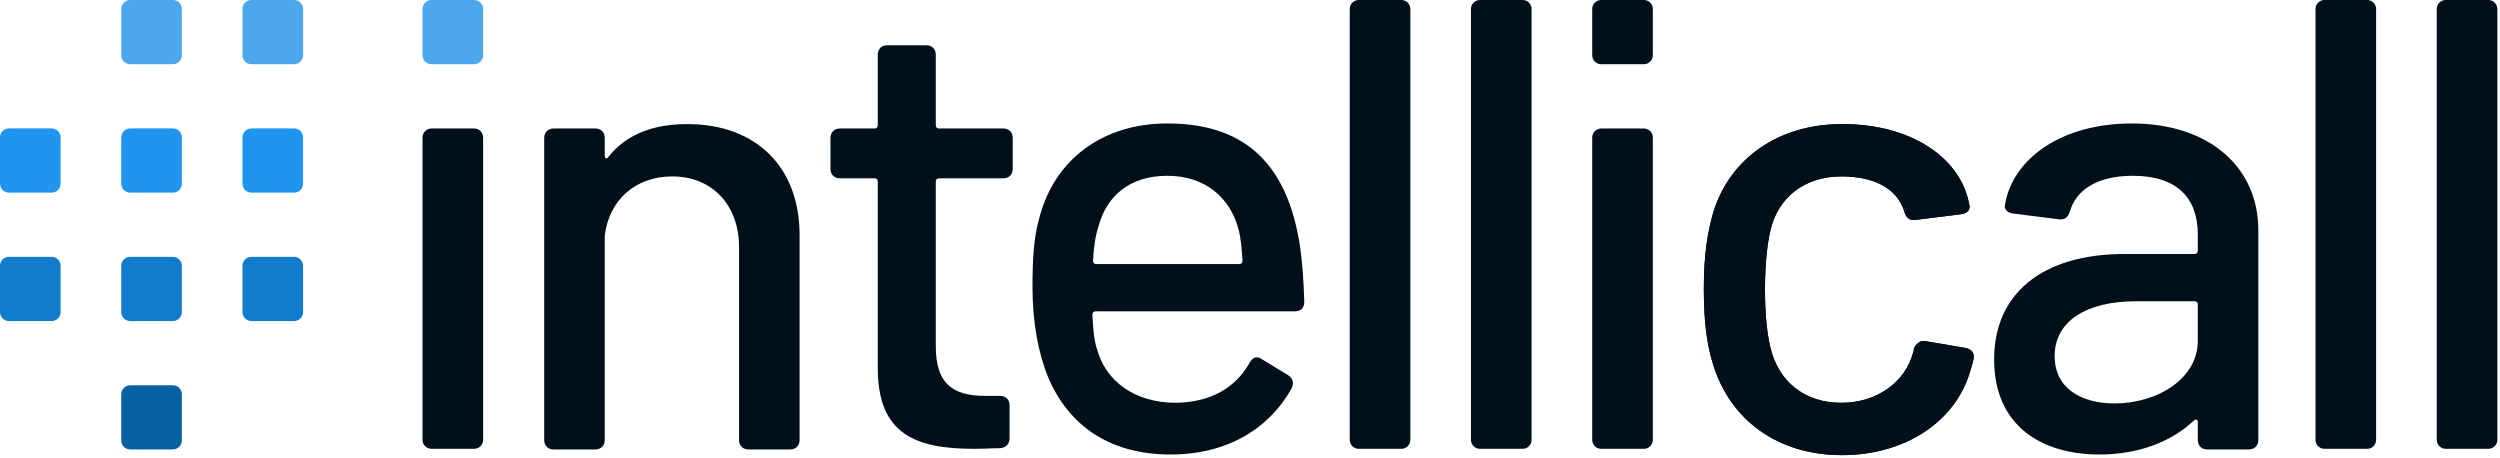 <svg width="628" height="115" viewBox="0 0 628 115" fill="none" xmlns="http://www.w3.org/2000/svg">
<path d="M60.909 34.51C60.909 33.267 61.916 32.26 63.159 32.26H73.886C75.129 32.26 76.136 33.267 76.136 34.51V46.138C76.136 47.38 75.129 48.388 73.886 48.388H63.159C61.916 48.388 60.909 47.38 60.909 46.138V34.51Z" fill="#2095EF"/>
<path d="M30.454 34.51C30.454 33.267 31.462 32.26 32.704 32.26H43.431C44.674 32.26 45.681 33.267 45.681 34.51V46.138C45.681 47.38 44.674 48.388 43.431 48.388H32.704C31.462 48.388 30.454 47.38 30.454 46.138V34.51Z" fill="#2095EF"/>
<path d="M0 34.51C0 33.267 1.007 32.26 2.25 32.26H12.977C14.22 32.26 15.227 33.267 15.227 34.51V46.138C15.227 47.38 14.22 48.388 12.977 48.388H2.25C1.007 48.388 0 47.38 0 46.138V34.51Z" fill="#2095EF"/>
<path d="M60.909 2.25C60.909 1.007 61.916 0 63.159 0H73.886C75.129 0 76.136 1.007 76.136 2.25V13.878C76.136 15.121 75.129 16.128 73.886 16.128H63.159C61.916 16.128 60.909 15.121 60.909 13.878V2.25Z" fill="#4DA7ED"/>
<path d="M30.454 2.25C30.454 1.007 31.462 0 32.704 0H43.431C44.674 0 45.681 1.007 45.681 2.25V13.878C45.681 15.121 44.674 16.128 43.431 16.128H32.704C31.462 16.128 30.454 15.121 30.454 13.878V2.25Z" fill="#4DA7ED"/>
<path d="M60.909 66.768C60.909 65.525 61.916 64.518 63.159 64.518H73.886C75.129 64.518 76.136 65.525 76.136 66.768V78.396C76.136 79.638 75.129 80.646 73.886 80.646H63.159C61.916 80.646 60.909 79.638 60.909 78.396V66.768Z" fill="#127BCC"/>
<path d="M30.454 66.768C30.454 65.525 31.462 64.518 32.704 64.518H43.431C44.674 64.518 45.681 65.525 45.681 66.768V78.396C45.681 79.638 44.674 80.646 43.431 80.646H32.704C31.462 80.646 30.454 79.638 30.454 78.396V66.768Z" fill="#127BCC"/>
<path d="M0 66.768C0 65.525 1.007 64.518 2.25 64.518H12.977C14.22 64.518 15.227 65.525 15.227 66.768V78.396C15.227 79.638 14.22 80.646 12.977 80.646H2.25C1.007 80.646 0 79.638 0 78.396V66.768Z" fill="#127BCC"/>
<path d="M30.454 99.025C30.454 97.783 31.462 96.775 32.704 96.775H43.431C44.674 96.775 45.681 97.783 45.681 99.025V110.653C45.681 111.896 44.674 112.903 43.431 112.903H32.704C31.462 112.903 30.454 111.896 30.454 110.653V99.025Z" fill="#0861A3"/>
<path d="M612.106 2.25C612.106 1.007 613.114 0 614.356 0H625.084C626.326 0 627.334 1.007 627.334 2.25V110.495C627.334 111.738 626.326 112.745 625.084 112.745H614.356C613.114 112.745 612.106 111.738 612.106 110.495V2.25Z" fill="#00101A"/>
<path d="M581.651 2.25C581.651 1.007 582.659 0 583.901 0H594.629C595.871 0 596.879 1.007 596.879 2.25V110.495C596.879 111.738 595.871 112.745 594.629 112.745H583.901C582.659 112.745 581.651 111.738 581.651 110.495V2.25Z" fill="#00101A"/>
<path d="M369.507 2.25C369.507 1.007 370.514 0 371.757 0H382.484C383.727 0 384.734 1.007 384.734 2.25V110.495C384.734 111.738 383.727 112.745 382.484 112.745H371.757C370.514 112.745 369.507 111.738 369.507 110.495V2.25Z" fill="#00101A"/>
<path d="M339.052 2.25C339.052 1.007 340.059 0 341.302 0H352.029C353.272 0 354.279 1.007 354.279 2.25V110.495C354.279 111.738 353.272 112.745 352.029 112.745H341.302C340.059 112.745 339.052 111.738 339.052 110.495V2.25Z" fill="#00101A"/>
<path d="M106.137 34.527C106.137 33.285 107.144 32.277 108.387 32.277H119.114C120.357 32.277 121.364 33.285 121.364 34.527V110.495C121.364 111.737 120.357 112.745 119.114 112.745H108.387C107.144 112.745 106.137 111.737 106.137 110.495V34.527Z" fill="#00101A"/>
<path d="M399.962 34.527C399.962 33.285 400.969 32.277 402.212 32.277H412.939C414.182 32.277 415.189 33.285 415.189 34.527V110.495C415.189 111.737 414.182 112.745 412.939 112.745H402.212C400.969 112.745 399.962 111.737 399.962 110.495V34.527Z" fill="#00101A"/>
<path d="M535.454 31.011C555.254 31.011 567.292 42.257 567.292 57.78V110.528C567.292 111.953 566.342 112.904 564.916 112.904H554.462C553.036 112.904 552.086 111.953 552.086 110.528V106.092C552.086 105.459 551.611 105.142 551.136 105.617C545.275 111.161 536.88 114.171 527.376 114.171C513.12 114.171 500.923 107.201 500.923 90.252C500.923 73.937 512.803 63.8 533.712 63.8H551.294C551.769 63.8 552.086 63.483 552.086 63.008V58.889C552.086 49.86 547.017 44.158 535.771 44.158C526.9 44.158 521.515 47.643 519.931 53.187C519.456 54.612 518.664 55.246 517.238 55.087L505.833 53.662C504.408 53.504 503.457 52.712 503.616 51.603C505.516 39.723 518.03 31.011 535.454 31.011ZM531.177 101.34C542.107 101.34 552.086 95.004 552.086 85.659V76.472C552.086 75.996 551.769 75.68 551.294 75.68H536.563C524.208 75.68 516.129 80.59 516.129 89.46C516.129 97.539 522.782 101.34 531.177 101.34Z" fill="#00101A"/>
<path d="M295.479 101.182C304.191 101.024 310.369 97.38 313.854 91.203C314.646 89.777 315.596 89.302 317.022 90.252L323.516 94.212C324.783 95.004 325.1 96.113 324.467 97.539C318.923 107.518 308.468 114.171 294.054 114.171C278.847 114.171 268.551 107.043 263.324 94.846C260.79 88.668 259.364 80.907 259.364 72.195C259.364 64.908 259.681 59.523 261.107 54.612C264.908 40.198 276.788 31.011 293.262 31.011C314.012 31.011 323.516 42.574 326.526 61.582C327.159 65.859 327.476 70.452 327.635 75.838C327.635 77.422 326.684 78.214 325.259 78.214H275.204C274.729 78.214 274.412 78.531 274.412 79.006C274.571 82.808 274.887 85.659 275.521 87.559C277.739 95.796 285.025 101.182 295.479 101.182ZM293.262 44.158C283.758 44.158 278.055 49.227 275.996 56.672C275.204 59.047 274.729 62.057 274.571 65.542C274.571 66.017 274.887 66.334 275.363 66.334H311.319C311.795 66.334 312.111 66.017 312.111 65.542C311.953 62.374 311.636 59.523 311.161 57.78C309.102 49.702 302.766 44.158 293.262 44.158Z" fill="#00101A"/>
<path d="M254.394 42.416C254.394 43.841 253.443 44.791 252.018 44.791H235.861C235.386 44.791 235.069 45.108 235.069 45.584V86.926C235.069 96.113 239.029 99.439 247.424 99.439H251.226C252.651 99.439 253.602 100.39 253.602 101.816V110.052C253.602 111.478 252.81 112.428 251.226 112.587C249.008 112.587 246.949 112.745 244.731 112.745C230 112.745 220.496 109.102 220.496 92.47V45.584C220.496 45.108 220.179 44.791 219.704 44.791H210.992C209.567 44.791 208.616 43.841 208.616 42.416V34.654C208.616 33.228 209.567 32.278 210.992 32.278H219.704C220.179 32.278 220.496 31.961 220.496 31.486V13.745C220.496 12.319 221.447 11.369 222.872 11.369H232.693C234.119 11.369 235.069 12.319 235.069 13.745V31.486C235.069 31.961 235.386 32.278 235.861 32.278H252.018C253.443 32.278 254.394 33.228 254.394 34.654V42.416Z" fill="#00101A"/>
<path d="M172.661 31.169C189.927 31.169 200.856 41.94 200.856 59.047V110.527C200.856 111.953 199.906 112.903 198.48 112.903H188.026C186.6 112.903 185.65 111.953 185.65 110.527V62.057C185.65 51.603 178.997 44.316 168.859 44.316C159.672 44.316 153.019 50.177 151.911 59.206V110.527C151.911 111.953 150.96 112.903 149.535 112.903H139.08C137.655 112.903 136.704 111.953 136.704 110.527V34.654C136.704 33.228 137.655 32.278 139.08 32.278H149.535C150.96 32.278 151.911 33.228 151.911 34.654V39.089C151.911 39.723 152.386 40.039 152.703 39.564C157.296 33.703 164.107 31.169 172.661 31.169Z" fill="#00101A"/>
<path d="M106.137 2.25C106.137 1.007 107.144 0 108.387 0H119.114C120.357 0 121.364 1.007 121.364 2.25V13.878C121.364 15.121 120.357 16.128 119.114 16.128H108.387C107.144 16.128 106.137 15.121 106.137 13.878V2.25Z" fill="#4DA7ED"/>
<path d="M399.962 2.25C399.962 1.007 400.969 0 402.212 0H412.939C414.182 0 415.189 1.007 415.189 2.25V13.878C415.189 15.121 414.182 16.128 412.939 16.128H402.212C400.969 16.128 399.962 15.121 399.962 13.878V2.25Z" fill="#00101A"/>
<path d="M462.689 31.169C463.214 31.169 463.734 31.169 464.25 31.189C480.969 31.625 492.891 40.189 494.742 51.761C494.901 52.869 493.95 53.662 492.524 53.82L481.12 55.246C479.695 55.404 478.902 54.77 478.427 53.345C476.944 48.156 472.132 44.771 464.25 44.358C463.688 44.317 463.115 44.316 462.531 44.316C453.186 44.316 446.691 49.702 444.79 57.622C443.998 60.79 443.365 66.017 443.365 72.67C443.365 79.639 443.998 84.392 444.79 87.56C446.849 95.796 453.186 101.182 462.531 101.182C471.718 101.182 478.688 95.796 480.589 88.51C480.747 88.193 480.747 87.876 480.747 87.876V87.718C480.905 86.926 482.015 85.5 483.44 85.658L493.736 87.401C495.162 87.718 495.953 88.51 495.795 89.936C495.637 90.886 495.32 91.837 495.003 92.945C491.36 105.934 478.529 114.329 462.689 114.329C446.533 114.329 434.653 105.458 430.376 91.678C428.634 86.292 428 80.115 428 72.512C428 63.958 428.95 58.255 430.376 53.345C434.494 39.881 446.691 31.169 462.689 31.169Z" fill="#00101A"/>
<path d="M462.689 31.169C463.214 31.169 463.734 31.169 464.25 31.189C480.969 31.625 492.891 40.189 494.742 51.761C494.901 52.869 493.95 53.662 492.524 53.82L481.12 55.246C479.695 55.404 478.902 54.77 478.427 53.345C476.944 48.156 472.132 44.771 464.25 44.358C463.688 44.317 463.115 44.316 462.531 44.316C453.186 44.316 446.691 49.702 444.79 57.622C443.998 60.79 443.365 66.017 443.365 72.67C443.365 79.639 443.998 84.392 444.79 87.56C446.849 95.796 453.186 101.182 462.531 101.182C471.718 101.182 478.688 95.796 480.589 88.51C480.747 88.193 480.747 87.876 480.747 87.876V87.718C480.905 86.926 482.015 85.5 483.44 85.658L493.736 87.401C495.162 87.718 495.953 88.51 495.795 89.936C495.637 90.886 495.32 91.837 495.003 92.945C491.36 105.934 478.529 114.329 462.689 114.329C446.533 114.329 434.653 105.458 430.376 91.678C428.634 86.292 428 80.115 428 72.512C428 63.958 428.95 58.255 430.376 53.345C434.494 39.881 446.691 31.169 462.689 31.169Z" fill="#00101A"/>
</svg>
